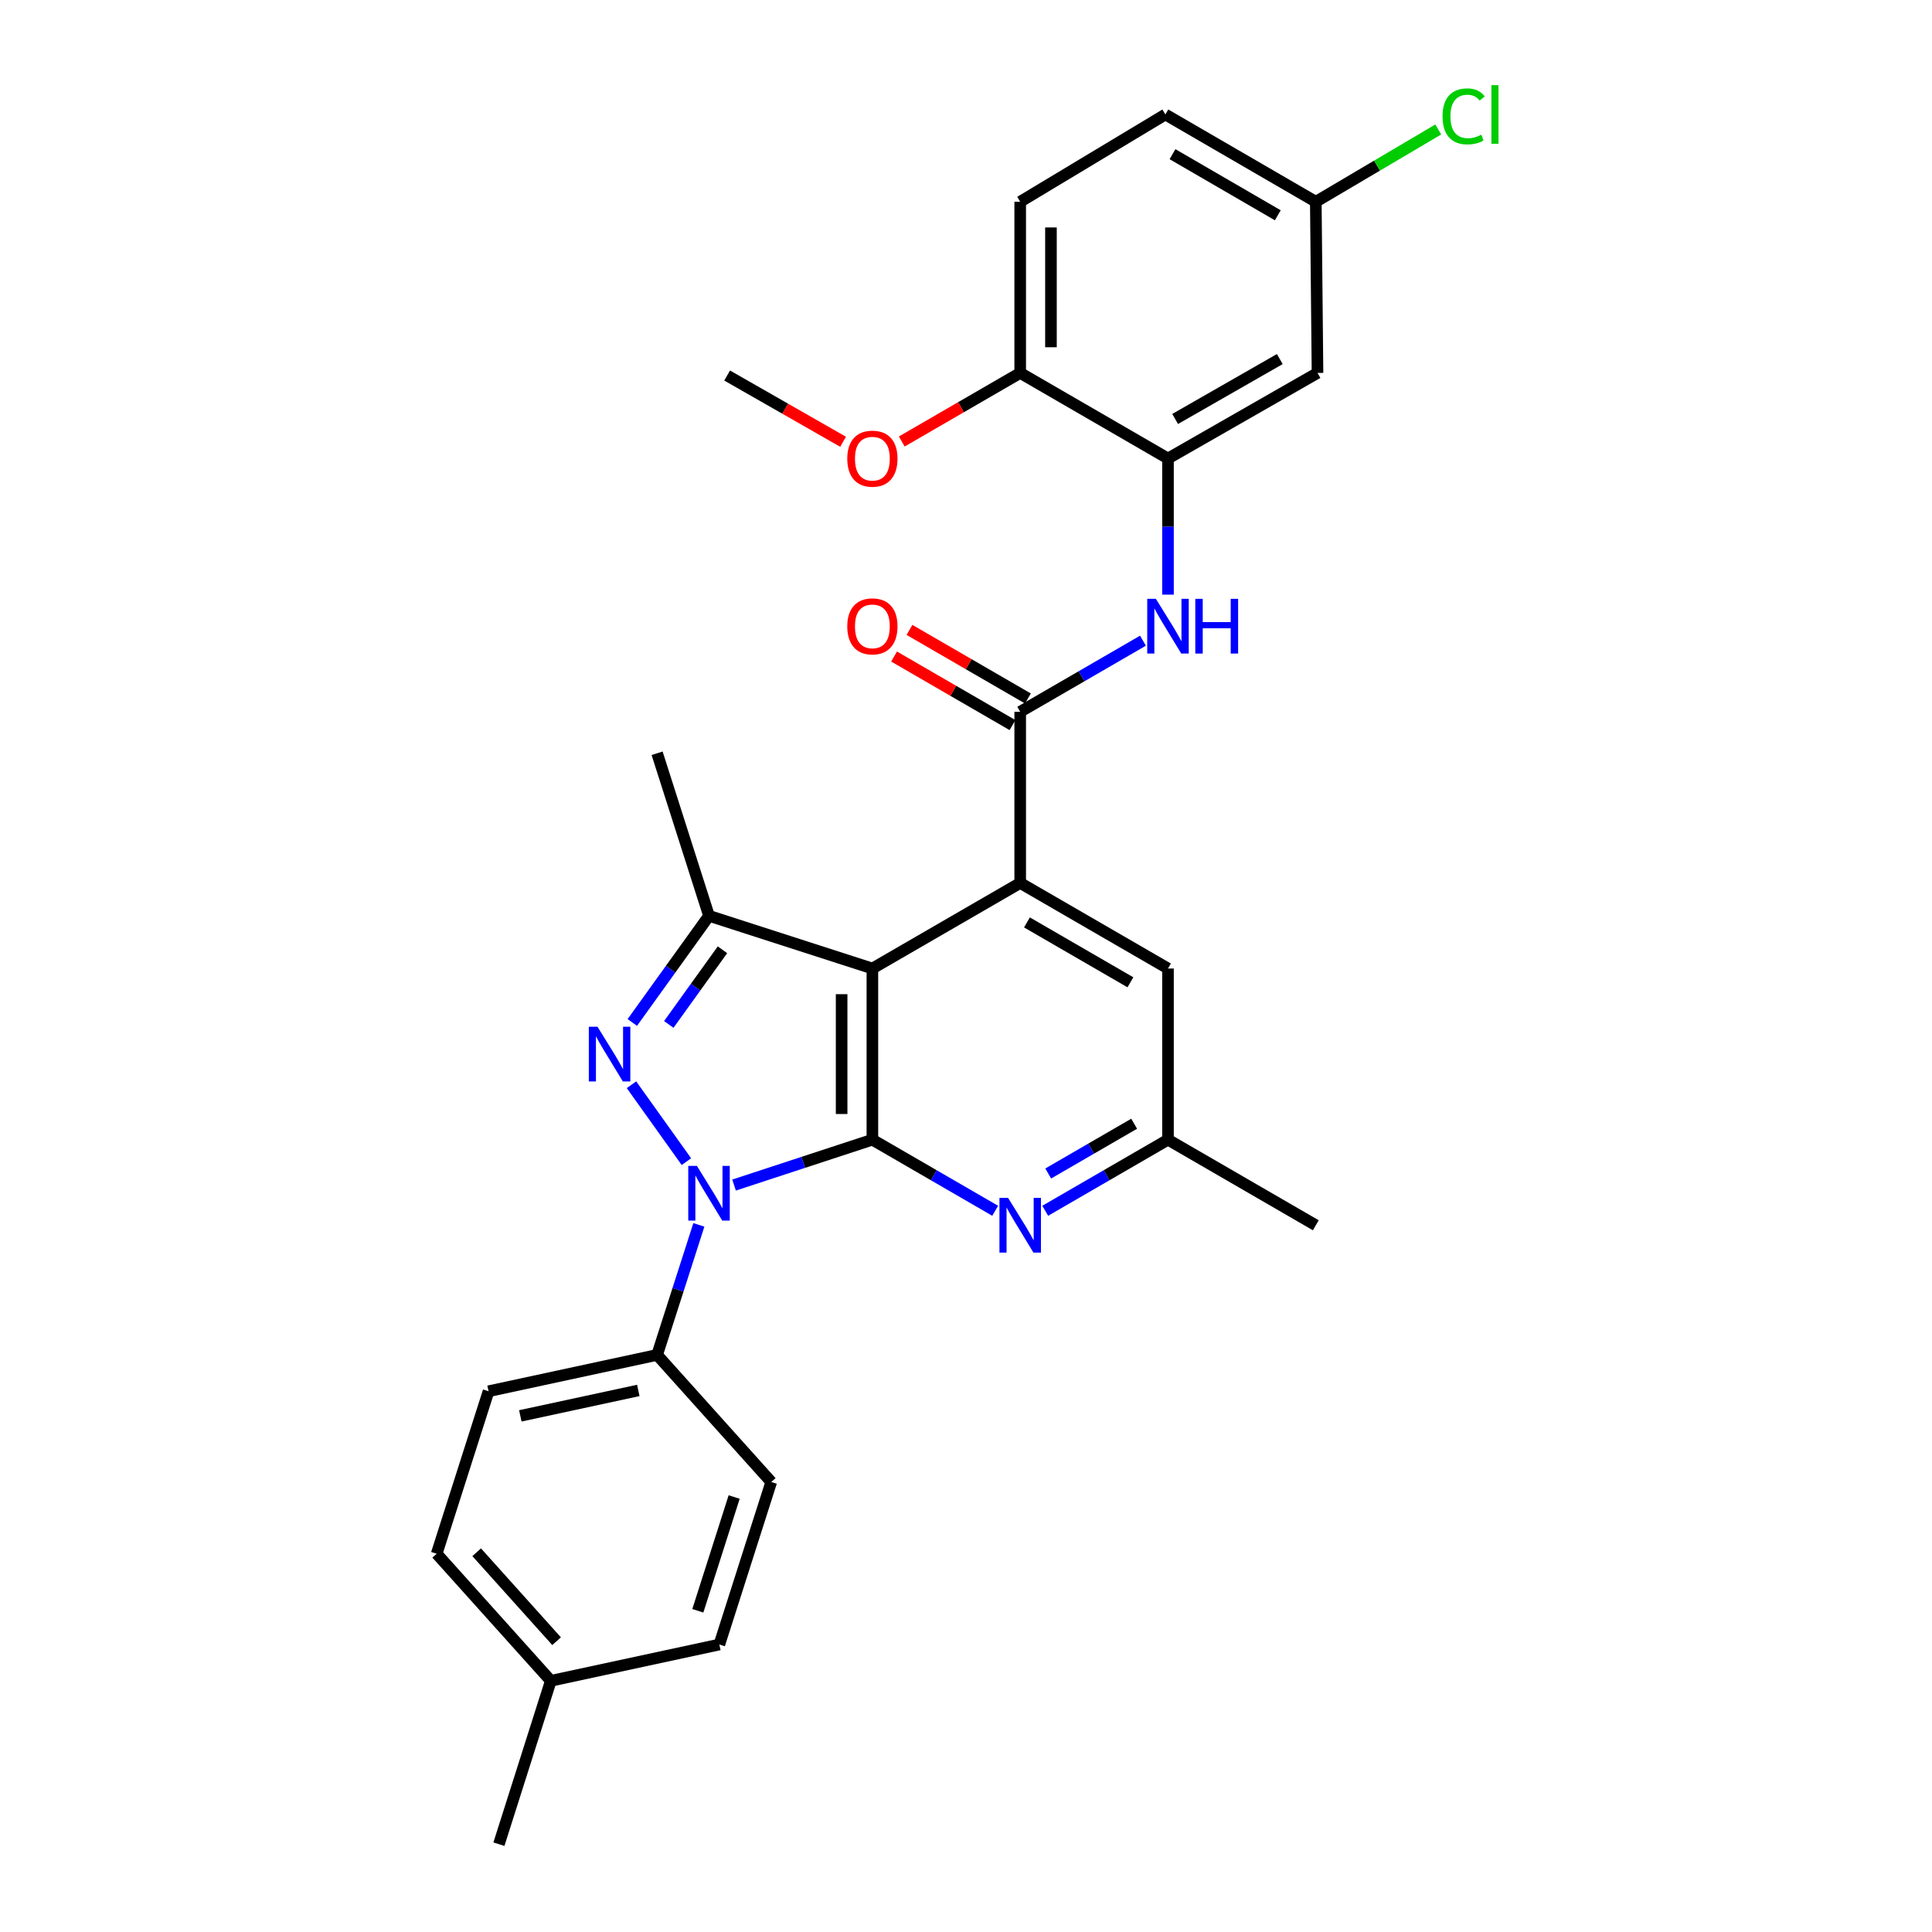 <?xml version='1.0' encoding='iso-8859-1'?>
<svg version='1.1' baseProfile='full'
              xmlns='http://www.w3.org/2000/svg'
                      xmlns:rdkit='http://www.rdkit.org/xml'
                      xmlns:xlink='http://www.w3.org/1999/xlink'
                  xml:space='preserve'
width='1000px' height='1000px' viewBox='0 0 1000 1000'>
<!-- END OF HEADER -->
<rect style='opacity:1.0;fill:#FFFFFF;stroke:none' width='1000' height='1000' x='0' y='0'> </rect>
<path class='bond-0' d='M 451.545,589.898 L 415.745,601.642' style='fill:none;fill-rule:evenodd;stroke:#000000;stroke-width:6px;stroke-linecap:butt;stroke-linejoin:miter;stroke-opacity:1' />
<path class='bond-0' d='M 415.745,601.642 L 379.945,613.385' style='fill:none;fill-rule:evenodd;stroke:#0000FF;stroke-width:6px;stroke-linecap:butt;stroke-linejoin:miter;stroke-opacity:1' />
<path class='bond-1' d='M 451.545,589.898 L 451.545,501.299' style='fill:none;fill-rule:evenodd;stroke:#000000;stroke-width:6px;stroke-linecap:butt;stroke-linejoin:miter;stroke-opacity:1' />
<path class='bond-1' d='M 435.623,576.608 L 435.623,514.589' style='fill:none;fill-rule:evenodd;stroke:#000000;stroke-width:6px;stroke-linecap:butt;stroke-linejoin:miter;stroke-opacity:1' />
<path class='bond-6' d='M 451.545,589.898 L 483.323,608.298' style='fill:none;fill-rule:evenodd;stroke:#000000;stroke-width:6px;stroke-linecap:butt;stroke-linejoin:miter;stroke-opacity:1' />
<path class='bond-6' d='M 483.323,608.298 L 515.101,626.699' style='fill:none;fill-rule:evenodd;stroke:#0000FF;stroke-width:6px;stroke-linecap:butt;stroke-linejoin:miter;stroke-opacity:1' />
<path class='bond-2' d='M 355.284,601.265 L 326.852,561.46' style='fill:none;fill-rule:evenodd;stroke:#0000FF;stroke-width:6px;stroke-linecap:butt;stroke-linejoin:miter;stroke-opacity:1' />
<path class='bond-9' d='M 361.728,633.995 L 350.921,667.648' style='fill:none;fill-rule:evenodd;stroke:#0000FF;stroke-width:6px;stroke-linecap:butt;stroke-linejoin:miter;stroke-opacity:1' />
<path class='bond-9' d='M 350.921,667.648 L 340.115,701.301' style='fill:none;fill-rule:evenodd;stroke:#000000;stroke-width:6px;stroke-linecap:butt;stroke-linejoin:miter;stroke-opacity:1' />
<path class='bond-3' d='M 451.545,501.299 L 528.052,457.017' style='fill:none;fill-rule:evenodd;stroke:#000000;stroke-width:6px;stroke-linecap:butt;stroke-linejoin:miter;stroke-opacity:1' />
<path class='bond-4' d='M 451.545,501.299 L 366.98,474.028' style='fill:none;fill-rule:evenodd;stroke:#000000;stroke-width:6px;stroke-linecap:butt;stroke-linejoin:miter;stroke-opacity:1' />
<path class='bond-29' d='M 327.283,529.226 L 347.132,501.627' style='fill:none;fill-rule:evenodd;stroke:#0000FF;stroke-width:6px;stroke-linecap:butt;stroke-linejoin:miter;stroke-opacity:1' />
<path class='bond-29' d='M 347.132,501.627 L 366.98,474.028' style='fill:none;fill-rule:evenodd;stroke:#000000;stroke-width:6px;stroke-linecap:butt;stroke-linejoin:miter;stroke-opacity:1' />
<path class='bond-29' d='M 346.164,530.243 L 360.058,510.923' style='fill:none;fill-rule:evenodd;stroke:#0000FF;stroke-width:6px;stroke-linecap:butt;stroke-linejoin:miter;stroke-opacity:1' />
<path class='bond-29' d='M 360.058,510.923 L 373.952,491.604' style='fill:none;fill-rule:evenodd;stroke:#000000;stroke-width:6px;stroke-linecap:butt;stroke-linejoin:miter;stroke-opacity:1' />
<path class='bond-5' d='M 528.052,457.017 L 528.052,368.419' style='fill:none;fill-rule:evenodd;stroke:#000000;stroke-width:6px;stroke-linecap:butt;stroke-linejoin:miter;stroke-opacity:1' />
<path class='bond-30' d='M 528.052,457.017 L 604.55,501.299' style='fill:none;fill-rule:evenodd;stroke:#000000;stroke-width:6px;stroke-linecap:butt;stroke-linejoin:miter;stroke-opacity:1' />
<path class='bond-30' d='M 531.55,477.44 L 585.098,508.437' style='fill:none;fill-rule:evenodd;stroke:#000000;stroke-width:6px;stroke-linecap:butt;stroke-linejoin:miter;stroke-opacity:1' />
<path class='bond-19' d='M 366.98,474.028 L 340.115,389.896' style='fill:none;fill-rule:evenodd;stroke:#000000;stroke-width:6px;stroke-linecap:butt;stroke-linejoin:miter;stroke-opacity:1' />
<path class='bond-7' d='M 528.052,368.419 L 559.826,350.018' style='fill:none;fill-rule:evenodd;stroke:#000000;stroke-width:6px;stroke-linecap:butt;stroke-linejoin:miter;stroke-opacity:1' />
<path class='bond-7' d='M 559.826,350.018 L 591.6,331.618' style='fill:none;fill-rule:evenodd;stroke:#0000FF;stroke-width:6px;stroke-linecap:butt;stroke-linejoin:miter;stroke-opacity:1' />
<path class='bond-14' d='M 532.041,361.529 L 501.393,343.783' style='fill:none;fill-rule:evenodd;stroke:#000000;stroke-width:6px;stroke-linecap:butt;stroke-linejoin:miter;stroke-opacity:1' />
<path class='bond-14' d='M 501.393,343.783 L 470.744,326.037' style='fill:none;fill-rule:evenodd;stroke:#FF0000;stroke-width:6px;stroke-linecap:butt;stroke-linejoin:miter;stroke-opacity:1' />
<path class='bond-14' d='M 524.062,375.308 L 493.414,357.562' style='fill:none;fill-rule:evenodd;stroke:#000000;stroke-width:6px;stroke-linecap:butt;stroke-linejoin:miter;stroke-opacity:1' />
<path class='bond-14' d='M 493.414,357.562 L 462.766,339.816' style='fill:none;fill-rule:evenodd;stroke:#FF0000;stroke-width:6px;stroke-linecap:butt;stroke-linejoin:miter;stroke-opacity:1' />
<path class='bond-12' d='M 541.002,626.698 L 572.776,608.298' style='fill:none;fill-rule:evenodd;stroke:#0000FF;stroke-width:6px;stroke-linecap:butt;stroke-linejoin:miter;stroke-opacity:1' />
<path class='bond-12' d='M 572.776,608.298 L 604.55,589.898' style='fill:none;fill-rule:evenodd;stroke:#000000;stroke-width:6px;stroke-linecap:butt;stroke-linejoin:miter;stroke-opacity:1' />
<path class='bond-12' d='M 542.555,607.399 L 564.796,594.519' style='fill:none;fill-rule:evenodd;stroke:#0000FF;stroke-width:6px;stroke-linecap:butt;stroke-linejoin:miter;stroke-opacity:1' />
<path class='bond-12' d='M 564.796,594.519 L 587.038,581.639' style='fill:none;fill-rule:evenodd;stroke:#000000;stroke-width:6px;stroke-linecap:butt;stroke-linejoin:miter;stroke-opacity:1' />
<path class='bond-8' d='M 604.55,307.789 L 604.55,272.557' style='fill:none;fill-rule:evenodd;stroke:#0000FF;stroke-width:6px;stroke-linecap:butt;stroke-linejoin:miter;stroke-opacity:1' />
<path class='bond-8' d='M 604.55,272.557 L 604.55,237.325' style='fill:none;fill-rule:evenodd;stroke:#000000;stroke-width:6px;stroke-linecap:butt;stroke-linejoin:miter;stroke-opacity:1' />
<path class='bond-10' d='M 604.55,237.325 L 681.941,193.025' style='fill:none;fill-rule:evenodd;stroke:#000000;stroke-width:6px;stroke-linecap:butt;stroke-linejoin:miter;stroke-opacity:1' />
<path class='bond-10' d='M 608.248,216.861 L 662.422,185.852' style='fill:none;fill-rule:evenodd;stroke:#000000;stroke-width:6px;stroke-linecap:butt;stroke-linejoin:miter;stroke-opacity:1' />
<path class='bond-13' d='M 604.55,237.325 L 528.052,193.025' style='fill:none;fill-rule:evenodd;stroke:#000000;stroke-width:6px;stroke-linecap:butt;stroke-linejoin:miter;stroke-opacity:1' />
<path class='bond-15' d='M 340.115,701.301 L 252.879,720.107' style='fill:none;fill-rule:evenodd;stroke:#000000;stroke-width:6px;stroke-linecap:butt;stroke-linejoin:miter;stroke-opacity:1' />
<path class='bond-15' d='M 330.385,719.687 L 269.32,732.851' style='fill:none;fill-rule:evenodd;stroke:#000000;stroke-width:6px;stroke-linecap:butt;stroke-linejoin:miter;stroke-opacity:1' />
<path class='bond-16' d='M 340.115,701.301 L 399.196,767.078' style='fill:none;fill-rule:evenodd;stroke:#000000;stroke-width:6px;stroke-linecap:butt;stroke-linejoin:miter;stroke-opacity:1' />
<path class='bond-18' d='M 681.941,193.025 L 681.056,104.435' style='fill:none;fill-rule:evenodd;stroke:#000000;stroke-width:6px;stroke-linecap:butt;stroke-linejoin:miter;stroke-opacity:1' />
<path class='bond-11' d='M 604.55,501.299 L 604.55,589.898' style='fill:none;fill-rule:evenodd;stroke:#000000;stroke-width:6px;stroke-linecap:butt;stroke-linejoin:miter;stroke-opacity:1' />
<path class='bond-26' d='M 604.55,589.898 L 681.056,634.197' style='fill:none;fill-rule:evenodd;stroke:#000000;stroke-width:6px;stroke-linecap:butt;stroke-linejoin:miter;stroke-opacity:1' />
<path class='bond-17' d='M 528.052,193.025 L 528.052,104.435' style='fill:none;fill-rule:evenodd;stroke:#000000;stroke-width:6px;stroke-linecap:butt;stroke-linejoin:miter;stroke-opacity:1' />
<path class='bond-17' d='M 543.974,179.737 L 543.974,117.724' style='fill:none;fill-rule:evenodd;stroke:#000000;stroke-width:6px;stroke-linecap:butt;stroke-linejoin:miter;stroke-opacity:1' />
<path class='bond-25' d='M 528.052,193.025 L 497.403,210.772' style='fill:none;fill-rule:evenodd;stroke:#000000;stroke-width:6px;stroke-linecap:butt;stroke-linejoin:miter;stroke-opacity:1' />
<path class='bond-25' d='M 497.403,210.772 L 466.755,228.518' style='fill:none;fill-rule:evenodd;stroke:#FF0000;stroke-width:6px;stroke-linecap:butt;stroke-linejoin:miter;stroke-opacity:1' />
<path class='bond-21' d='M 252.879,720.107 L 226.023,804.212' style='fill:none;fill-rule:evenodd;stroke:#000000;stroke-width:6px;stroke-linecap:butt;stroke-linejoin:miter;stroke-opacity:1' />
<path class='bond-22' d='M 399.196,767.078 L 372.331,851.201' style='fill:none;fill-rule:evenodd;stroke:#000000;stroke-width:6px;stroke-linecap:butt;stroke-linejoin:miter;stroke-opacity:1' />
<path class='bond-22' d='M 379.999,774.853 L 361.193,833.739' style='fill:none;fill-rule:evenodd;stroke:#000000;stroke-width:6px;stroke-linecap:butt;stroke-linejoin:miter;stroke-opacity:1' />
<path class='bond-20' d='M 528.052,104.435 L 603.196,59.251' style='fill:none;fill-rule:evenodd;stroke:#000000;stroke-width:6px;stroke-linecap:butt;stroke-linejoin:miter;stroke-opacity:1' />
<path class='bond-23' d='M 681.056,104.435 L 712.748,85.723' style='fill:none;fill-rule:evenodd;stroke:#000000;stroke-width:6px;stroke-linecap:butt;stroke-linejoin:miter;stroke-opacity:1' />
<path class='bond-23' d='M 712.748,85.723 L 744.439,67.011' style='fill:none;fill-rule:evenodd;stroke:#00CC00;stroke-width:6px;stroke-linecap:butt;stroke-linejoin:miter;stroke-opacity:1' />
<path class='bond-32' d='M 681.056,104.435 L 603.196,59.251' style='fill:none;fill-rule:evenodd;stroke:#000000;stroke-width:6px;stroke-linecap:butt;stroke-linejoin:miter;stroke-opacity:1' />
<path class='bond-32' d='M 661.385,111.429 L 606.883,79.8' style='fill:none;fill-rule:evenodd;stroke:#000000;stroke-width:6px;stroke-linecap:butt;stroke-linejoin:miter;stroke-opacity:1' />
<path class='bond-31' d='M 226.023,804.212 L 285.104,869.989' style='fill:none;fill-rule:evenodd;stroke:#000000;stroke-width:6px;stroke-linecap:butt;stroke-linejoin:miter;stroke-opacity:1' />
<path class='bond-31' d='M 246.731,803.439 L 288.087,849.483' style='fill:none;fill-rule:evenodd;stroke:#000000;stroke-width:6px;stroke-linecap:butt;stroke-linejoin:miter;stroke-opacity:1' />
<path class='bond-24' d='M 372.331,851.201 L 285.104,869.989' style='fill:none;fill-rule:evenodd;stroke:#000000;stroke-width:6px;stroke-linecap:butt;stroke-linejoin:miter;stroke-opacity:1' />
<path class='bond-27' d='M 285.104,869.989 L 258.239,954.545' style='fill:none;fill-rule:evenodd;stroke:#000000;stroke-width:6px;stroke-linecap:butt;stroke-linejoin:miter;stroke-opacity:1' />
<path class='bond-28' d='M 436.38,228.66 L 406.373,211.515' style='fill:none;fill-rule:evenodd;stroke:#FF0000;stroke-width:6px;stroke-linecap:butt;stroke-linejoin:miter;stroke-opacity:1' />
<path class='bond-28' d='M 406.373,211.515 L 376.365,194.37' style='fill:none;fill-rule:evenodd;stroke:#000000;stroke-width:6px;stroke-linecap:butt;stroke-linejoin:miter;stroke-opacity:1' />
<path  class='atom-1' d='M 360.72 603.478
L 370 618.478
Q 370.92 619.958, 372.4 622.638
Q 373.88 625.318, 373.96 625.478
L 373.96 603.478
L 377.72 603.478
L 377.72 631.798
L 373.84 631.798
L 363.88 615.398
Q 362.72 613.478, 361.48 611.278
Q 360.28 609.078, 359.92 608.398
L 359.92 631.798
L 356.24 631.798
L 356.24 603.478
L 360.72 603.478
' fill='#0000FF'/>
<path  class='atom-3' d='M 309.255 531.43
L 318.535 546.43
Q 319.455 547.91, 320.935 550.59
Q 322.415 553.27, 322.495 553.43
L 322.495 531.43
L 326.255 531.43
L 326.255 559.75
L 322.375 559.75
L 312.415 543.35
Q 311.255 541.43, 310.015 539.23
Q 308.815 537.03, 308.455 536.35
L 308.455 559.75
L 304.775 559.75
L 304.775 531.43
L 309.255 531.43
' fill='#0000FF'/>
<path  class='atom-7' d='M 521.792 620.037
L 531.072 635.037
Q 531.992 636.517, 533.472 639.197
Q 534.952 641.877, 535.032 642.037
L 535.032 620.037
L 538.792 620.037
L 538.792 648.357
L 534.912 648.357
L 524.952 631.957
Q 523.792 630.037, 522.552 627.837
Q 521.352 625.637, 520.992 624.957
L 520.992 648.357
L 517.312 648.357
L 517.312 620.037
L 521.792 620.037
' fill='#0000FF'/>
<path  class='atom-8' d='M 598.29 309.959
L 607.57 324.959
Q 608.49 326.439, 609.97 329.119
Q 611.45 331.799, 611.53 331.959
L 611.53 309.959
L 615.29 309.959
L 615.29 338.279
L 611.41 338.279
L 601.45 321.879
Q 600.29 319.959, 599.05 317.759
Q 597.85 315.559, 597.49 314.879
L 597.49 338.279
L 593.81 338.279
L 593.81 309.959
L 598.29 309.959
' fill='#0000FF'/>
<path  class='atom-8' d='M 618.69 309.959
L 622.53 309.959
L 622.53 321.999
L 637.01 321.999
L 637.01 309.959
L 640.85 309.959
L 640.85 338.279
L 637.01 338.279
L 637.01 325.199
L 622.53 325.199
L 622.53 338.279
L 618.69 338.279
L 618.69 309.959
' fill='#0000FF'/>
<path  class='atom-15' d='M 438.545 324.199
Q 438.545 317.399, 441.905 313.599
Q 445.265 309.799, 451.545 309.799
Q 457.825 309.799, 461.185 313.599
Q 464.545 317.399, 464.545 324.199
Q 464.545 331.079, 461.145 334.999
Q 457.745 338.879, 451.545 338.879
Q 445.305 338.879, 441.905 334.999
Q 438.545 331.119, 438.545 324.199
M 451.545 335.679
Q 455.865 335.679, 458.185 332.799
Q 460.545 329.879, 460.545 324.199
Q 460.545 318.639, 458.185 315.839
Q 455.865 312.999, 451.545 312.999
Q 447.225 312.999, 444.865 315.799
Q 442.545 318.599, 442.545 324.199
Q 442.545 329.919, 444.865 332.799
Q 447.225 335.679, 451.545 335.679
' fill='#FF0000'/>
<path  class='atom-24' d='M 746.661 60.231
Q 746.661 53.191, 749.941 49.511
Q 753.261 45.791, 759.541 45.791
Q 765.381 45.791, 768.501 49.911
L 765.861 52.071
Q 763.581 49.071, 759.541 49.071
Q 755.261 49.071, 752.981 51.951
Q 750.741 54.791, 750.741 60.231
Q 750.741 65.831, 753.061 68.711
Q 755.421 71.591, 759.981 71.591
Q 763.101 71.591, 766.741 69.711
L 767.861 72.711
Q 766.381 73.671, 764.141 74.231
Q 761.901 74.791, 759.421 74.791
Q 753.261 74.791, 749.941 71.031
Q 746.661 67.271, 746.661 60.231
' fill='#00CC00'/>
<path  class='atom-24' d='M 771.941 44.071
L 775.621 44.071
L 775.621 74.431
L 771.941 74.431
L 771.941 44.071
' fill='#00CC00'/>
<path  class='atom-26' d='M 438.545 237.405
Q 438.545 230.605, 441.905 226.805
Q 445.265 223.005, 451.545 223.005
Q 457.825 223.005, 461.185 226.805
Q 464.545 230.605, 464.545 237.405
Q 464.545 244.285, 461.145 248.205
Q 457.745 252.085, 451.545 252.085
Q 445.305 252.085, 441.905 248.205
Q 438.545 244.325, 438.545 237.405
M 451.545 248.885
Q 455.865 248.885, 458.185 246.005
Q 460.545 243.085, 460.545 237.405
Q 460.545 231.845, 458.185 229.045
Q 455.865 226.205, 451.545 226.205
Q 447.225 226.205, 444.865 229.005
Q 442.545 231.805, 442.545 237.405
Q 442.545 243.125, 444.865 246.005
Q 447.225 248.885, 451.545 248.885
' fill='#FF0000'/>
</svg>
